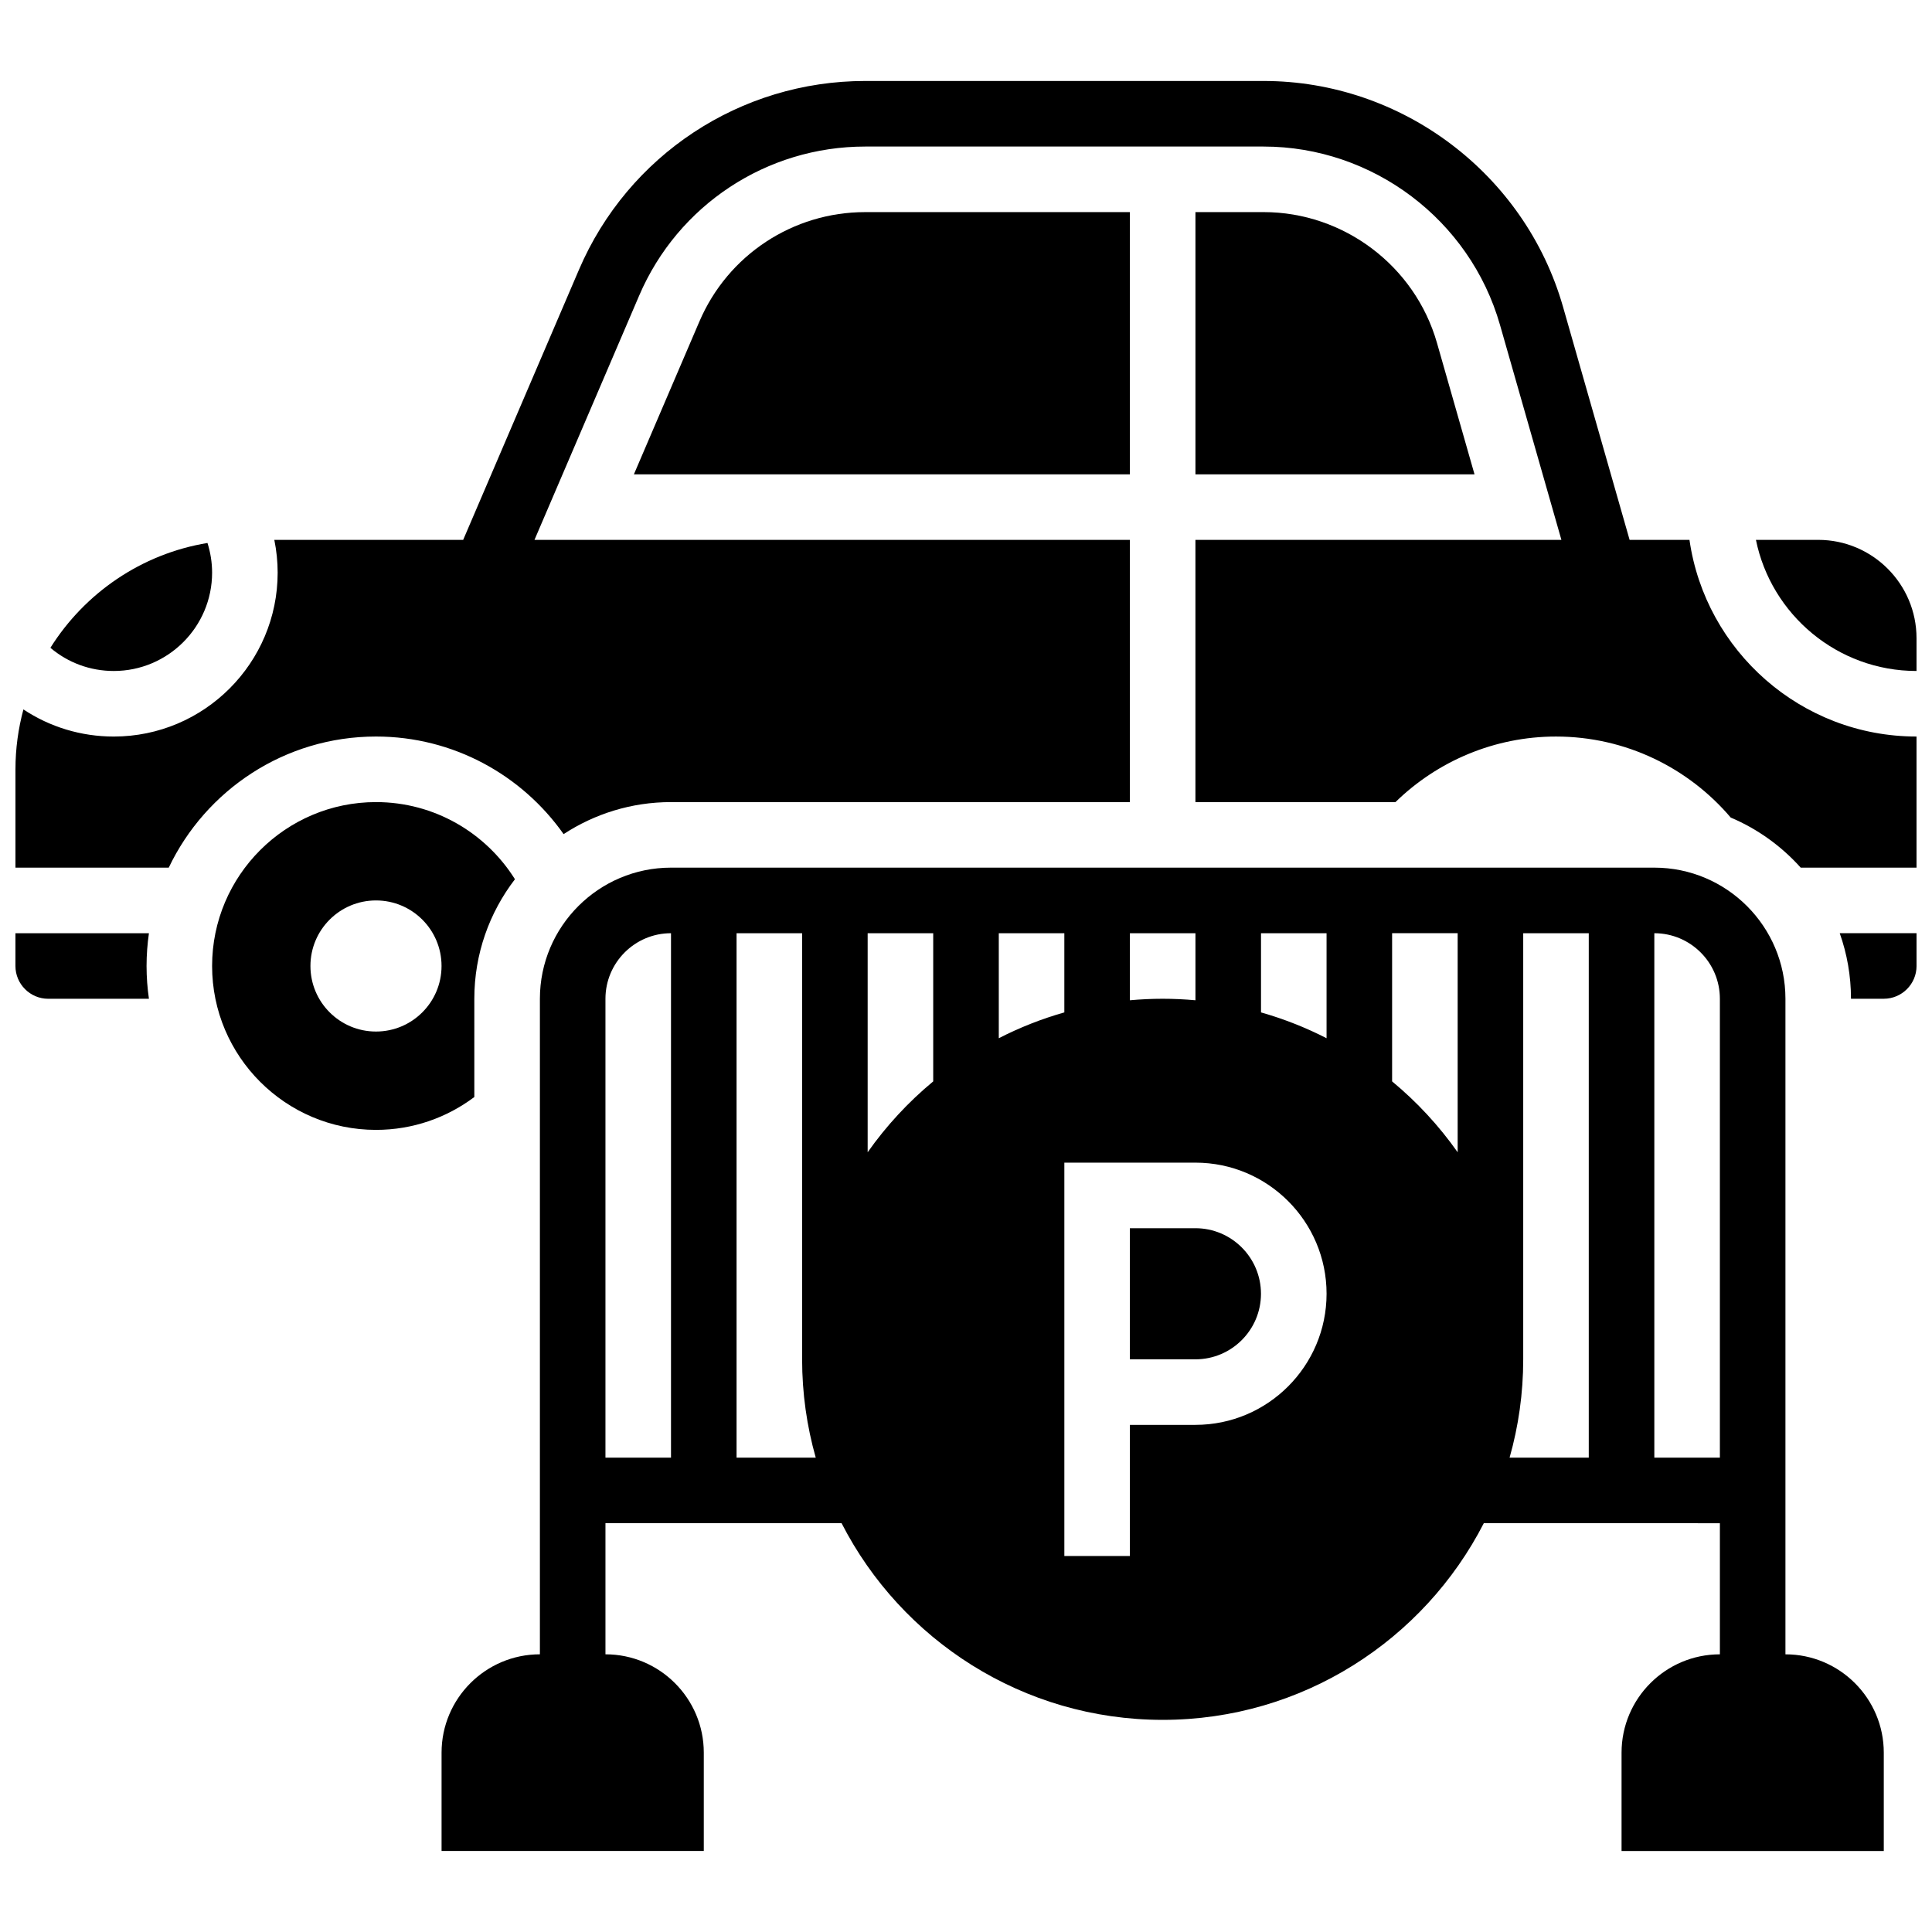 <?xml version="1.0" encoding="UTF-8"?>
<!-- Uploaded to: ICON Repo, www.iconrepo.com, Generator: ICON Repo Mixer Tools -->
<svg width="800px" height="800px" version="1.1" viewBox="144 144 512 512" xmlns="http://www.w3.org/2000/svg">
 <defs>
  <clipPath id="d">
   <path d="m631 391h20.902v18h-20.902z"/>
  </clipPath>
  <clipPath id="c">
   <path d="m148.09 391h35.906v18h-35.906z"/>
  </clipPath>
  <clipPath id="b">
   <path d="m148.09 165h503.81v209h-503.81z"/>
  </clipPath>
  <clipPath id="a">
   <path d="m609 287h42.902v35h-42.902z"/>
  </clipPath>
 </defs>
 <path d="m329.36 229.17-17.371 40.535h131.44v-69.492h-70.156c-19.133 0-36.371 11.367-43.91 28.957z"/>
 <g clip-path="url(#d)">
  <path d="m634.53 408.68h8.688c4.789 0 8.688-3.898 8.688-8.688v-8.688h-20.359c1.926 5.441 2.984 11.285 2.984 17.375z"/>
 </g>
 <path d="m200.21 295.76c0-2.676-0.426-5.332-1.227-7.867-17.523 2.891-32.539 13.293-41.625 27.781 4.652 3.949 10.543 6.144 16.793 6.144 14.367 0 26.059-11.688 26.059-26.059z"/>
 <g clip-path="url(#c)">
  <path d="m148.09 391.31v8.688c0 4.789 3.898 8.688 8.688 8.688h26.691c-0.41-2.84-0.629-5.734-0.629-8.688 0-2.949 0.223-5.848 0.629-8.688z"/>
 </g>
 <path d="m269.7 408.68c0-11.906 4.023-22.887 10.766-31.672-7.684-12.266-21.312-20.445-36.824-20.445-23.949 0-43.434 19.484-43.434 43.434s19.484 43.434 43.434 43.434c9.77 0 18.797-3.246 26.059-8.711zm-26.059 8.688c-9.594 0-17.371-7.777-17.371-17.371s7.777-17.371 17.371-17.371 17.371 7.777 17.371 17.371-7.777 17.371-17.371 17.371z"/>
 <g clip-path="url(#b)">
  <path d="m591.73 287.07h-15.867l-17.645-61.758c-10.07-35.238-42.699-59.852-79.348-59.852h-105.59c-33.055 0-62.828 19.633-75.848 50.016l-30.684 71.594h-50.051c0.582 2.852 0.887 5.758 0.887 8.688 0 23.949-19.484 43.434-43.434 43.434-8.684 0-16.941-2.543-23.945-7.188-1.363 5.062-2.109 10.379-2.109 15.871v26.059h40.625c9.777-20.523 30.719-34.746 54.926-34.746 20.527 0 38.699 10.238 49.715 25.863 8.191-5.359 17.965-8.488 28.461-8.488h121.61v-69.492h-157.79l27.75-64.75c10.281-23.984 33.785-39.484 59.883-39.484h105.59c28.934 0 54.691 19.43 62.641 47.25l16.281 56.984h-96.988v69.492h53.016c11.137-10.879 26.297-17.371 42.531-17.371 18.535 0 35.152 8.348 46.312 21.469 7.133 3.019 13.453 7.59 18.551 13.277l30.688-0.004v-34.746c-30.578 0.004-55.945-22.691-60.172-52.117z"/>
 </g>
 <path d="m478.87 200.21h-18.066v69.492h73.957l-9.953-34.84c-5.832-20.402-24.723-34.652-45.938-34.652z"/>
 <g clip-path="url(#a)">
  <path d="m625.84 287.07h-16.5c4.035 19.801 21.582 34.746 42.559 34.746v-8.688c0-14.367-11.688-26.059-26.059-26.059z"/>
 </g>
 <path d="m460.8 469.49h-17.371v34.746h17.371c9.578 0 17.371-7.793 17.371-17.371s-7.793-17.375-17.371-17.375z"/>
 <path d="m617.16 582.41v-173.73c0-19.16-15.586-34.746-34.746-34.746h-260.59c-19.16 0-34.746 15.586-34.746 34.746v173.73c-14.371 0-26.059 11.691-26.059 26.059v26.059h69.492v-26.059c0-14.371-11.691-26.059-26.059-26.059v-34.746h62.574c15.84 30.914 48.039 52.117 85.098 52.117s69.254-21.207 85.098-52.117l62.566 0.004v34.746c-14.371 0-26.059 11.691-26.059 26.059v26.059h69.492v-26.059c0-14.371-11.691-26.059-26.062-26.059zm-208.47-163.27v-27.828h17.371v20.984c-6.051 1.719-11.863 4.019-17.371 6.844zm34.746-27.828h17.371v17.77c-2.863-0.258-5.758-0.398-8.688-0.398-2.93 0-5.824 0.141-8.688 0.398zm34.746 0h17.371v27.828c-5.504-2.82-11.316-5.121-17.371-6.84zm-173.73 17.371c0-9.578 7.793-17.371 17.371-17.371v138.98h-17.371zm34.746 121.61v-138.98h17.371v112.92c0 9.031 1.262 17.773 3.613 26.059zm34.742-80.934v-58.047h17.371v39.27c-6.59 5.453-12.434 11.773-17.371 18.777zm86.867 72.25h-17.371v34.746h-17.371v-104.24h34.746c19.16 0 34.746 15.586 34.746 34.746-0.008 19.156-15.594 34.746-34.75 34.746zm52.117-91.027v-39.27h17.371v58.051c-4.934-7.008-10.781-13.328-17.371-18.781zm34.746 73.652v-112.92h17.371v138.98h-20.984c2.352-8.285 3.613-17.027 3.613-26.059zm34.746 26.059v-138.98c9.578 0 17.371 7.793 17.371 17.371v121.61z"/>
</svg>